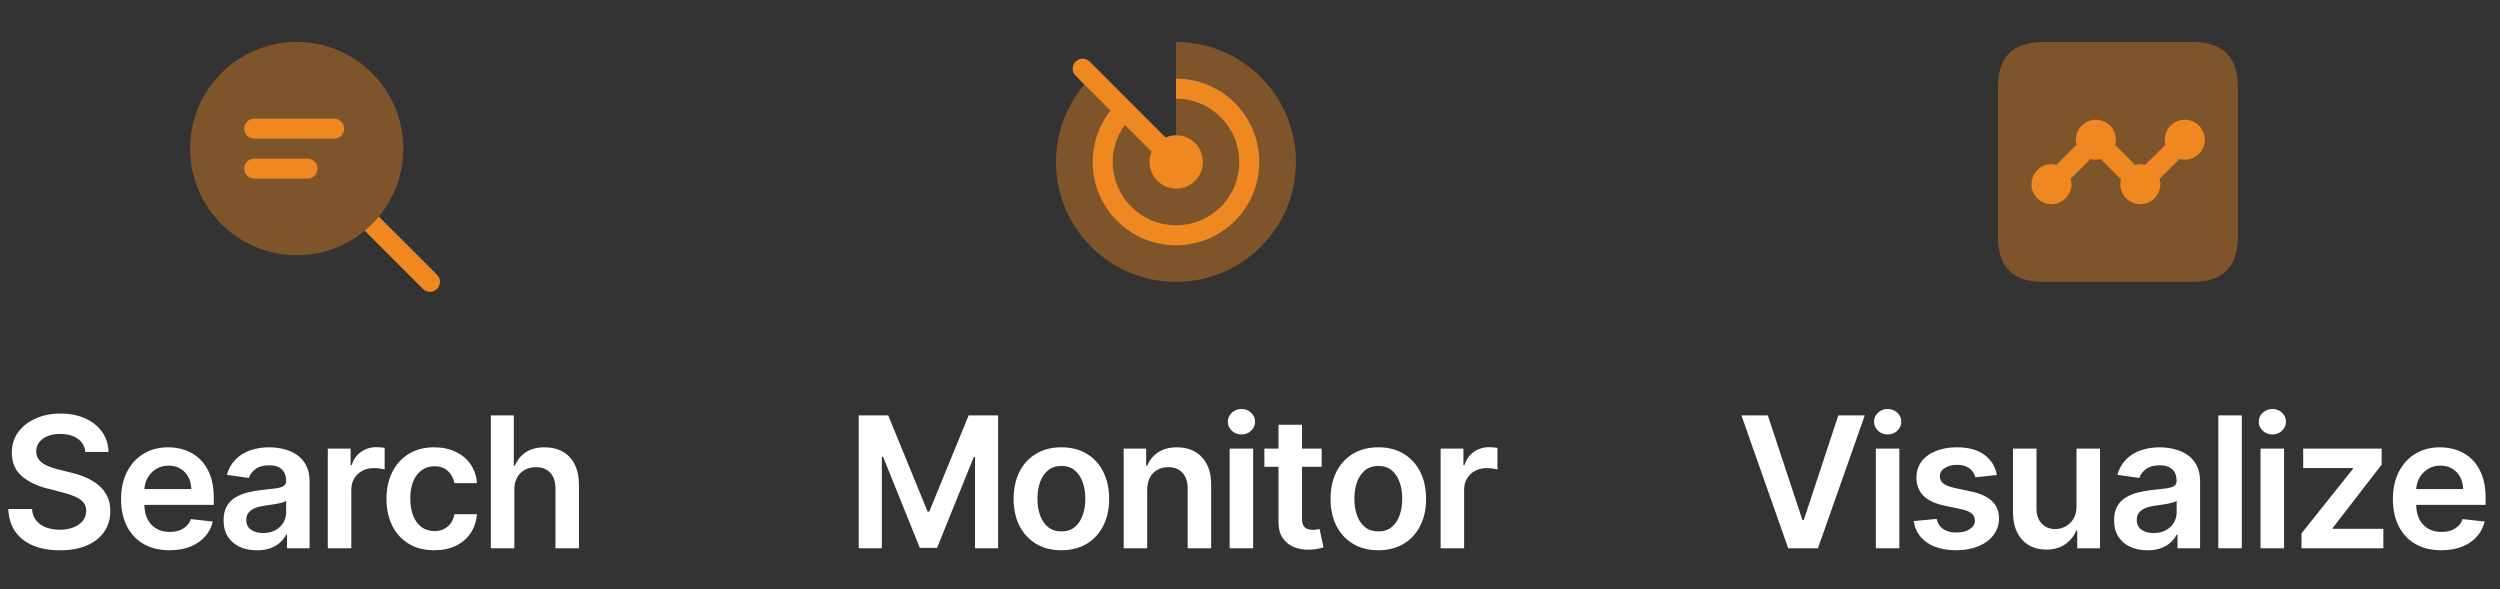 <svg width="420" height="99" viewBox="0 0 420 99" fill="none" xmlns="http://www.w3.org/2000/svg">
<rect x="0" y="0" width="420" height="99" fill="#333333" stroke="none"/>
<path d="M73.424 48.536C73.088 48.872 72.663 49.029 72.238 49.029C71.812 49.029 71.387 48.872 71.051 48.536L61.267 38.752C62.14 38.035 62.923 37.252 63.64 36.379L73.424 46.163C74.073 46.812 74.073 47.887 73.424 48.536Z" fill="#EF8820"/>
<path opacity="0.4" d="M49.848 42.872C59.74 42.872 67.759 34.852 67.759 24.96C67.759 15.068 59.74 7.048 49.848 7.048C39.955 7.048 31.936 15.068 31.936 24.96C31.936 34.852 39.955 42.872 49.848 42.872Z" fill="#EF8820"/>
<path d="M57.819 21.611C57.819 22.538 57.066 23.29 56.139 23.29H42.706C41.779 23.29 41.026 22.538 41.026 21.611C41.026 20.684 41.779 19.931 42.706 19.931H56.139C57.066 19.931 57.819 20.684 57.819 21.611ZM51.661 26.648H42.706C41.779 26.648 41.026 27.401 41.026 28.328C41.026 29.254 41.779 30.007 42.706 30.007H51.661C52.588 30.007 53.341 29.254 53.341 28.328C53.341 27.401 52.588 26.648 51.661 26.648Z" fill="#EF8820"/>
<path d="M14.337 75.922C14.235 74.97 13.806 74.229 13.051 73.698C12.302 73.168 11.328 72.902 10.129 72.902C9.286 72.902 8.562 73.029 7.959 73.284C7.356 73.538 6.894 73.883 6.574 74.32C6.255 74.756 6.091 75.254 6.084 75.813C6.084 76.278 6.189 76.682 6.4 77.023C6.618 77.365 6.912 77.656 7.283 77.896C7.654 78.128 8.064 78.325 8.515 78.484C8.966 78.644 9.42 78.779 9.878 78.888L11.971 79.411C12.814 79.607 13.625 79.873 14.402 80.207C15.188 80.541 15.889 80.963 16.507 81.472C17.132 81.981 17.626 82.595 17.989 83.314C18.353 84.034 18.535 84.877 18.535 85.844C18.535 87.152 18.2 88.304 17.532 89.3C16.863 90.288 15.896 91.062 14.632 91.622C13.374 92.175 11.851 92.451 10.063 92.451C8.326 92.451 6.818 92.182 5.539 91.644C4.267 91.106 3.271 90.321 2.551 89.289C1.839 88.257 1.454 86.999 1.396 85.517H5.375C5.433 86.294 5.673 86.941 6.095 87.457C6.516 87.973 7.065 88.359 7.741 88.613C8.424 88.867 9.187 88.995 10.03 88.995C10.91 88.995 11.681 88.864 12.342 88.602C13.011 88.333 13.534 87.963 13.912 87.49C14.29 87.01 14.482 86.451 14.49 85.811C14.482 85.23 14.312 84.75 13.977 84.372C13.643 83.987 13.174 83.667 12.571 83.412C11.975 83.151 11.277 82.918 10.477 82.715L7.937 82.061C6.098 81.588 4.645 80.872 3.576 79.913C2.515 78.946 1.984 77.663 1.984 76.064C1.984 74.748 2.34 73.596 3.053 72.608C3.772 71.619 4.75 70.853 5.986 70.307C7.221 69.755 8.62 69.479 10.183 69.479C11.768 69.479 13.156 69.755 14.348 70.307C15.547 70.853 16.489 71.612 17.172 72.586C17.855 73.553 18.208 74.665 18.229 75.922H14.337ZM28.472 92.44C26.793 92.44 25.343 92.091 24.122 91.393C22.908 90.688 21.974 89.692 21.32 88.406C20.666 87.112 20.339 85.589 20.339 83.838C20.339 82.115 20.666 80.603 21.32 79.302C21.982 77.994 22.905 76.976 24.089 76.249C25.274 75.515 26.666 75.148 28.265 75.148C29.297 75.148 30.271 75.315 31.187 75.65C32.11 75.977 32.924 76.486 33.629 77.176C34.342 77.867 34.901 78.746 35.308 79.814C35.715 80.876 35.919 82.14 35.919 83.609V84.819H22.192V82.159H32.136C32.128 81.403 31.965 80.73 31.645 80.142C31.325 79.546 30.878 79.077 30.304 78.735C29.737 78.394 29.076 78.223 28.32 78.223C27.513 78.223 26.804 78.419 26.194 78.811C25.583 79.197 25.107 79.706 24.765 80.338C24.431 80.963 24.26 81.65 24.253 82.398V84.721C24.253 85.695 24.431 86.531 24.787 87.228C25.143 87.919 25.641 88.45 26.281 88.82C26.921 89.184 27.669 89.365 28.527 89.365C29.101 89.365 29.621 89.285 30.086 89.125C30.551 88.958 30.954 88.715 31.296 88.395C31.638 88.075 31.896 87.679 32.07 87.207L35.755 87.621C35.523 88.595 35.079 89.445 34.425 90.172C33.778 90.892 32.95 91.451 31.939 91.851C30.929 92.244 29.773 92.44 28.472 92.44ZM43.169 92.451C42.108 92.451 41.152 92.262 40.302 91.884C39.459 91.499 38.79 90.932 38.295 90.183C37.809 89.434 37.565 88.511 37.565 87.414C37.565 86.469 37.739 85.687 38.088 85.07C38.437 84.452 38.913 83.957 39.517 83.587C40.12 83.216 40.8 82.936 41.555 82.747C42.319 82.551 43.107 82.409 43.921 82.322C44.903 82.22 45.699 82.129 46.309 82.05C46.92 81.962 47.363 81.832 47.639 81.657C47.923 81.475 48.064 81.195 48.064 80.818V80.752C48.064 79.931 47.821 79.295 47.334 78.844C46.847 78.394 46.145 78.168 45.23 78.168C44.263 78.168 43.496 78.379 42.929 78.8C42.37 79.222 41.992 79.72 41.795 80.294L38.11 79.771C38.401 78.753 38.881 77.903 39.549 77.22C40.218 76.529 41.036 76.013 42.002 75.671C42.969 75.323 44.038 75.148 45.208 75.148C46.015 75.148 46.818 75.243 47.617 75.432C48.417 75.621 49.147 75.933 49.809 76.369C50.47 76.798 51.001 77.383 51.401 78.125C51.808 78.866 52.011 79.793 52.011 80.905V92.113H48.217V89.812H48.086C47.846 90.278 47.508 90.714 47.072 91.121C46.643 91.52 46.102 91.844 45.448 92.091C44.801 92.331 44.041 92.451 43.169 92.451ZM44.194 89.551C44.986 89.551 45.673 89.394 46.255 89.082C46.836 88.762 47.283 88.34 47.596 87.817C47.915 87.294 48.075 86.723 48.075 86.105V84.132C47.952 84.234 47.741 84.328 47.443 84.415C47.152 84.503 46.825 84.579 46.462 84.644C46.098 84.71 45.738 84.768 45.382 84.819C45.026 84.87 44.717 84.913 44.456 84.95C43.867 85.03 43.34 85.16 42.875 85.342C42.41 85.524 42.042 85.778 41.773 86.105C41.505 86.425 41.37 86.84 41.37 87.348C41.37 88.075 41.635 88.624 42.166 88.995C42.697 89.365 43.373 89.551 44.194 89.551ZM55.072 92.113V75.366H58.899V78.157H59.073C59.379 77.191 59.902 76.446 60.643 75.922C61.392 75.392 62.246 75.126 63.205 75.126C63.423 75.126 63.667 75.137 63.936 75.159C64.212 75.174 64.441 75.199 64.623 75.235V78.866C64.456 78.808 64.19 78.757 63.827 78.713C63.471 78.662 63.125 78.637 62.791 78.637C62.072 78.637 61.425 78.793 60.85 79.106C60.283 79.411 59.836 79.836 59.509 80.381C59.182 80.927 59.019 81.555 59.019 82.268V92.113H55.072ZM72.952 92.44C71.28 92.44 69.845 92.073 68.646 91.339C67.454 90.605 66.534 89.591 65.887 88.297C65.248 86.996 64.928 85.499 64.928 83.805C64.928 82.104 65.255 80.603 65.909 79.302C66.563 77.994 67.486 76.976 68.678 76.249C69.878 75.515 71.295 75.148 72.93 75.148C74.29 75.148 75.493 75.399 76.539 75.9C77.593 76.395 78.433 77.096 79.058 78.005C79.683 78.906 80.039 79.96 80.126 81.166H76.354C76.201 80.36 75.838 79.687 75.264 79.149C74.697 78.604 73.937 78.332 72.985 78.332C72.178 78.332 71.469 78.55 70.859 78.986C70.248 79.415 69.772 80.033 69.431 80.839C69.096 81.646 68.929 82.613 68.929 83.74C68.929 84.881 69.096 85.862 69.431 86.683C69.765 87.497 70.234 88.126 70.837 88.569C71.448 89.005 72.164 89.224 72.985 89.224C73.566 89.224 74.086 89.115 74.544 88.897C75.009 88.671 75.398 88.348 75.711 87.926C76.023 87.505 76.238 86.992 76.354 86.389H80.126C80.032 87.574 79.683 88.624 79.079 89.54C78.476 90.448 77.655 91.161 76.615 91.677C75.576 92.186 74.355 92.44 72.952 92.44ZM86.406 82.3V92.113H82.459V69.784H86.319V78.212H86.515C86.907 77.267 87.514 76.522 88.336 75.977C89.164 75.424 90.218 75.148 91.498 75.148C92.66 75.148 93.674 75.392 94.539 75.879C95.404 76.366 96.073 77.078 96.546 78.016C97.025 78.953 97.265 80.098 97.265 81.45V92.113H93.318V82.061C93.318 80.934 93.028 80.058 92.446 79.433C91.872 78.8 91.065 78.484 90.026 78.484C89.328 78.484 88.703 78.637 88.15 78.942C87.605 79.24 87.177 79.673 86.864 80.24C86.559 80.807 86.406 81.493 86.406 82.3Z" fill="white"/>
<path opacity="0.4" d="M217.715 27.208C217.715 38.335 208.692 47.358 197.564 47.358C186.437 47.358 177.414 38.335 177.414 27.208C177.414 21.655 179.675 16.595 183.324 12.968L197.564 27.208V7.057C208.692 7.057 217.715 16.08 217.715 27.208Z" fill="#EF8820"/>
<path d="M197.565 13.214V16.573C203.431 16.573 208.2 21.342 208.2 27.208C208.2 30.051 207.103 32.716 205.11 34.731C203.072 36.746 200.408 37.843 197.565 37.843C191.698 37.843 186.93 33.074 186.93 27.208C186.93 24.933 187.662 22.802 188.974 20.993L193.465 25.484C193.243 26.015 193.12 26.597 193.12 27.21C193.12 29.682 195.135 31.688 197.609 31.688C200.083 31.688 202.087 29.682 202.087 27.21C202.087 24.738 200.081 22.732 197.609 22.732H197.587C196.96 22.732 196.365 22.862 195.825 23.095L183.079 10.348C182.423 9.692 181.359 9.692 180.703 10.348C180.047 11.005 180.047 12.068 180.703 12.724L186.553 18.575C184.63 21.044 183.569 24.051 183.569 27.21C183.569 34.934 189.838 41.204 197.562 41.204C201.279 41.204 204.794 39.748 207.481 37.106C210.101 34.442 211.556 30.927 211.556 27.21C211.558 19.483 205.289 13.214 197.565 13.214Z" fill="#EF8820"/>
<path d="M144.267 69.784H149.217L155.846 85.964H156.107L162.736 69.784H167.686V92.113H163.805V76.773H163.597L157.426 92.047H154.526L148.355 76.74H148.148V92.113H144.267V69.784ZM178.313 92.44C176.678 92.44 175.26 92.08 174.061 91.361C172.862 90.641 171.931 89.634 171.27 88.34C170.616 87.047 170.289 85.535 170.289 83.805C170.289 82.075 170.616 80.559 171.27 79.258C171.931 77.957 172.862 76.947 174.061 76.228C175.26 75.508 176.678 75.148 178.313 75.148C179.949 75.148 181.366 75.508 182.565 76.228C183.765 76.947 184.691 77.957 185.345 79.258C186.007 80.559 186.338 82.075 186.338 83.805C186.338 85.535 186.007 87.047 185.345 88.34C184.691 89.634 183.765 90.641 182.565 91.361C181.366 92.08 179.949 92.44 178.313 92.44ZM178.335 89.278C179.222 89.278 179.963 89.035 180.559 88.548C181.155 88.053 181.599 87.392 181.889 86.563C182.187 85.735 182.336 84.812 182.336 83.794C182.336 82.769 182.187 81.842 181.889 81.014C181.599 80.178 181.155 79.513 180.559 79.019C179.963 78.524 179.222 78.277 178.335 78.277C177.426 78.277 176.67 78.524 176.067 79.019C175.471 79.513 175.024 80.178 174.726 81.014C174.435 81.842 174.29 82.769 174.29 83.794C174.29 84.812 174.435 85.735 174.726 86.563C175.024 87.392 175.471 88.053 176.067 88.548C176.67 89.035 177.426 89.278 178.335 89.278ZM192.726 82.3V92.113H188.78V75.366H192.552V78.212H192.748C193.133 77.274 193.748 76.529 194.591 75.977C195.441 75.424 196.491 75.148 197.742 75.148C198.897 75.148 199.904 75.395 200.762 75.889C201.627 76.384 202.295 77.1 202.768 78.037C203.248 78.975 203.484 80.112 203.476 81.45V92.113H199.53V82.061C199.53 80.941 199.239 80.065 198.657 79.433C198.083 78.8 197.287 78.484 196.27 78.484C195.579 78.484 194.965 78.637 194.427 78.942C193.897 79.24 193.479 79.673 193.173 80.24C192.875 80.807 192.726 81.493 192.726 82.3ZM206.581 92.113V75.366H210.528V92.113H206.581ZM208.565 72.989C207.94 72.989 207.402 72.782 206.952 72.368C206.501 71.946 206.276 71.441 206.276 70.853C206.276 70.256 206.501 69.751 206.952 69.337C207.402 68.915 207.94 68.705 208.565 68.705C209.197 68.705 209.735 68.915 210.179 69.337C210.629 69.751 210.855 70.256 210.855 70.853C210.855 71.441 210.629 71.946 210.179 72.368C209.735 72.782 209.197 72.989 208.565 72.989ZM222.041 75.366V78.419H212.414V75.366H222.041ZM214.79 71.354H218.737V87.076C218.737 87.606 218.817 88.013 218.977 88.297C219.144 88.573 219.362 88.762 219.631 88.864C219.9 88.966 220.198 89.016 220.525 89.016C220.772 89.016 220.998 88.998 221.201 88.962C221.412 88.926 221.572 88.893 221.681 88.864L222.346 91.949C222.135 92.022 221.834 92.102 221.441 92.189C221.056 92.276 220.583 92.327 220.024 92.342C219.035 92.371 218.145 92.222 217.353 91.895C216.56 91.56 215.932 91.044 215.466 90.347C215.008 89.649 214.783 88.777 214.79 87.73V71.354ZM231.559 92.44C229.923 92.44 228.506 92.08 227.307 91.361C226.107 90.641 225.177 89.634 224.515 88.34C223.861 87.047 223.534 85.535 223.534 83.805C223.534 82.075 223.861 80.559 224.515 79.258C225.177 77.957 226.107 76.947 227.307 76.228C228.506 75.508 229.923 75.148 231.559 75.148C233.194 75.148 234.611 75.508 235.811 76.228C237.01 76.947 237.937 77.957 238.591 79.258C239.252 80.559 239.583 82.075 239.583 83.805C239.583 85.535 239.252 87.047 238.591 88.34C237.937 89.634 237.01 90.641 235.811 91.361C234.611 92.08 233.194 92.44 231.559 92.44ZM231.58 89.278C232.467 89.278 233.209 89.035 233.805 88.548C234.401 88.053 234.844 87.392 235.135 86.563C235.433 85.735 235.582 84.812 235.582 83.794C235.582 82.769 235.433 81.842 235.135 81.014C234.844 80.178 234.401 79.513 233.805 79.019C233.209 78.524 232.467 78.277 231.58 78.277C230.672 78.277 229.916 78.524 229.313 79.019C228.717 79.513 228.27 80.178 227.972 81.014C227.681 81.842 227.536 82.769 227.536 83.794C227.536 84.812 227.681 85.735 227.972 86.563C228.27 87.392 228.717 88.053 229.313 88.548C229.916 89.035 230.672 89.278 231.58 89.278ZM242.025 92.113V75.366H245.852V78.157H246.026C246.332 77.191 246.855 76.446 247.596 75.922C248.345 75.392 249.199 75.126 250.159 75.126C250.377 75.126 250.62 75.137 250.889 75.159C251.165 75.174 251.394 75.199 251.576 75.235V78.866C251.409 78.808 251.143 78.757 250.78 78.713C250.424 78.662 250.079 78.637 249.744 78.637C249.025 78.637 248.378 78.793 247.804 79.106C247.237 79.411 246.79 79.836 246.462 80.381C246.135 80.927 245.972 81.555 245.972 82.268V92.113H242.025Z" fill="white"/>
<path opacity="0.4" d="M343.211 47.358H368.4C373.437 47.358 375.956 44.84 375.956 39.802V14.614C375.956 9.576 373.437 7.057 368.4 7.057H343.211C338.174 7.057 335.655 9.576 335.655 14.614V39.802C335.655 44.84 338.174 47.358 343.211 47.358Z" fill="#EF8820"/>
<path d="M367.045 20.117H367.023C365.169 20.117 363.676 21.619 363.676 23.476C363.676 23.765 363.725 24.04 363.792 24.309L360.407 27.694C360.14 27.627 359.867 27.58 359.58 27.58H359.558C359.254 27.58 358.963 27.634 358.683 27.71L355.342 24.369C355.42 24.082 355.476 23.787 355.476 23.476C355.476 21.619 353.974 20.117 352.118 20.117H352.096C350.242 20.117 348.748 21.619 348.748 23.476C348.748 23.765 348.795 24.04 348.865 24.309L345.479 27.694C345.213 27.627 344.94 27.58 344.653 27.58H344.631C342.777 27.58 341.284 29.082 341.284 30.938C341.284 32.794 342.797 34.297 344.653 34.297C346.509 34.297 348.012 32.794 348.012 30.938C348.012 30.627 347.956 30.331 347.877 30.045L351.225 26.7C351.511 26.778 351.807 26.834 352.118 26.834C352.405 26.834 352.678 26.787 352.942 26.72L356.327 30.103C356.258 30.372 356.211 30.647 356.211 30.938C356.211 32.794 357.724 34.297 359.58 34.297C361.437 34.297 362.939 32.794 362.939 30.938C362.939 30.627 362.883 30.331 362.805 30.045L366.152 26.697C366.438 26.778 366.734 26.834 367.045 26.834C368.901 26.834 370.404 25.332 370.404 23.476C370.404 21.619 368.901 20.117 367.045 20.117Z" fill="#EF8820"/>
<path d="M296.995 69.784L302.807 87.359H303.035L308.836 69.784H313.284L305.412 92.113H300.419L292.558 69.784H296.995ZM315.143 92.113V75.366H319.09V92.113H315.143ZM317.127 72.989C316.502 72.989 315.964 72.782 315.513 72.368C315.063 71.946 314.838 71.441 314.838 70.853C314.838 70.256 315.063 69.751 315.513 69.337C315.964 68.915 316.502 68.705 317.127 68.705C317.759 68.705 318.297 68.915 318.741 69.337C319.191 69.751 319.417 70.256 319.417 70.853C319.417 71.441 319.191 71.946 318.741 72.368C318.297 72.782 317.759 72.989 317.127 72.989ZM335.476 79.793L331.878 80.185C331.777 79.822 331.598 79.48 331.344 79.16C331.097 78.841 330.763 78.582 330.341 78.386C329.919 78.19 329.403 78.092 328.793 78.092C327.971 78.092 327.281 78.27 326.721 78.626C326.169 78.982 325.896 79.444 325.904 80.011C325.896 80.498 326.074 80.894 326.438 81.199C326.809 81.504 327.419 81.755 328.269 81.951L331.126 82.562C332.711 82.904 333.888 83.445 334.659 84.186C335.436 84.928 335.829 85.898 335.836 87.097C335.829 88.151 335.52 89.082 334.909 89.889C334.306 90.688 333.466 91.313 332.391 91.764C331.315 92.215 330.079 92.44 328.684 92.44C326.634 92.44 324.984 92.011 323.734 91.153C322.484 90.288 321.739 89.085 321.499 87.544L325.348 87.174C325.522 87.93 325.893 88.5 326.46 88.886C327.027 89.271 327.764 89.463 328.673 89.463C329.611 89.463 330.363 89.271 330.93 88.886C331.504 88.5 331.791 88.024 331.791 87.457C331.791 86.978 331.606 86.582 331.235 86.269C330.872 85.956 330.305 85.716 329.534 85.549L326.678 84.95C325.071 84.615 323.883 84.052 323.113 83.26C322.342 82.46 321.96 81.45 321.968 80.229C321.96 79.197 322.24 78.303 322.807 77.547C323.381 76.784 324.177 76.195 325.195 75.781C326.22 75.359 327.401 75.148 328.738 75.148C330.701 75.148 332.245 75.566 333.372 76.402C334.506 77.238 335.207 78.368 335.476 79.793ZM348.856 85.07V75.366H352.803V92.113H348.976V89.136H348.802C348.424 90.074 347.802 90.841 346.938 91.437C346.08 92.033 345.022 92.331 343.765 92.331C342.667 92.331 341.697 92.087 340.854 91.6C340.018 91.106 339.364 90.39 338.891 89.453C338.419 88.508 338.183 87.367 338.183 86.029V75.366H342.129V85.418C342.129 86.48 342.42 87.323 343.002 87.948C343.583 88.573 344.346 88.886 345.291 88.886C345.873 88.886 346.436 88.744 346.981 88.46C347.526 88.177 347.973 87.755 348.322 87.196C348.678 86.629 348.856 85.92 348.856 85.07ZM360.773 92.451C359.712 92.451 358.756 92.262 357.905 91.884C357.062 91.499 356.394 90.932 355.899 90.183C355.412 89.434 355.169 88.511 355.169 87.414C355.169 86.469 355.343 85.687 355.692 85.07C356.041 84.452 356.517 83.957 357.12 83.587C357.724 83.216 358.403 82.936 359.159 82.747C359.922 82.551 360.711 82.409 361.525 82.322C362.506 82.22 363.302 82.129 363.913 82.05C364.523 81.962 364.967 81.832 365.243 81.657C365.527 81.475 365.668 81.195 365.668 80.818V80.752C365.668 79.931 365.425 79.295 364.938 78.844C364.451 78.394 363.749 78.168 362.834 78.168C361.867 78.168 361.1 78.379 360.533 78.8C359.973 79.222 359.595 79.72 359.399 80.294L355.714 79.771C356.005 78.753 356.485 77.903 357.153 77.22C357.822 76.529 358.64 76.013 359.606 75.671C360.573 75.323 361.641 75.148 362.812 75.148C363.619 75.148 364.422 75.243 365.221 75.432C366.021 75.621 366.751 75.933 367.413 76.369C368.074 76.798 368.605 77.383 369.004 78.125C369.412 78.866 369.615 79.793 369.615 80.905V92.113H365.821V89.812H365.69C365.45 90.278 365.112 90.714 364.676 91.121C364.247 91.52 363.706 91.844 363.052 92.091C362.405 92.331 361.645 92.451 360.773 92.451ZM361.798 89.551C362.59 89.551 363.277 89.394 363.858 89.082C364.44 88.762 364.887 88.34 365.199 87.817C365.519 87.294 365.679 86.723 365.679 86.105V84.132C365.556 84.234 365.345 84.328 365.047 84.415C364.756 84.503 364.429 84.579 364.066 84.644C363.702 84.71 363.342 84.768 362.986 84.819C362.63 84.87 362.321 84.913 362.059 84.95C361.471 85.03 360.944 85.16 360.479 85.342C360.013 85.524 359.646 85.778 359.377 86.105C359.108 86.425 358.974 86.84 358.974 87.348C358.974 88.075 359.239 88.624 359.77 88.995C360.3 89.365 360.976 89.551 361.798 89.551ZM376.623 69.784V92.113H372.676V69.784H376.623ZM379.773 92.113V75.366H383.72V92.113H379.773ZM381.758 72.989C381.132 72.989 380.595 72.782 380.144 72.368C379.693 71.946 379.468 71.441 379.468 70.853C379.468 70.256 379.693 69.751 380.144 69.337C380.595 68.915 381.132 68.705 381.758 68.705C382.39 68.705 382.928 68.915 383.371 69.337C383.822 69.751 384.047 70.256 384.047 70.853C384.047 71.441 383.822 71.946 383.371 72.368C382.928 72.782 382.39 72.989 381.758 72.989ZM386.653 92.113V89.605L395.288 78.779V78.637H386.936V75.366H400.118V78.059L391.897 88.7V88.842H400.401V92.113H386.653ZM410.137 92.44C408.458 92.44 407.008 92.091 405.787 91.393C404.573 90.688 403.639 89.692 402.985 88.406C402.331 87.112 402.004 85.589 402.004 83.838C402.004 82.115 402.331 80.603 402.985 79.302C403.646 77.994 404.569 76.976 405.754 76.249C406.939 75.515 408.331 75.148 409.93 75.148C410.962 75.148 411.936 75.315 412.852 75.65C413.775 75.977 414.589 76.486 415.294 77.176C416.006 77.867 416.566 78.746 416.973 79.814C417.38 80.876 417.584 82.14 417.584 83.609V84.819H403.857V82.159H413.8C413.793 81.403 413.63 80.73 413.31 80.142C412.99 79.546 412.543 79.077 411.969 78.735C411.402 78.394 410.74 78.223 409.984 78.223C409.178 78.223 408.469 78.419 407.858 78.811C407.248 79.197 406.772 79.706 406.43 80.338C406.096 80.963 405.925 81.65 405.918 82.398V84.721C405.918 85.695 406.096 86.531 406.452 87.228C406.808 87.919 407.306 88.45 407.946 88.82C408.585 89.184 409.334 89.365 410.192 89.365C410.766 89.365 411.285 89.285 411.751 89.125C412.216 88.958 412.619 88.715 412.961 88.395C413.302 88.075 413.56 87.679 413.735 87.207L417.42 87.621C417.187 88.595 416.744 89.445 416.09 90.172C415.443 90.892 414.614 91.451 413.604 91.851C412.594 92.244 411.438 92.44 410.137 92.44Z" fill="white"/>
</svg>
